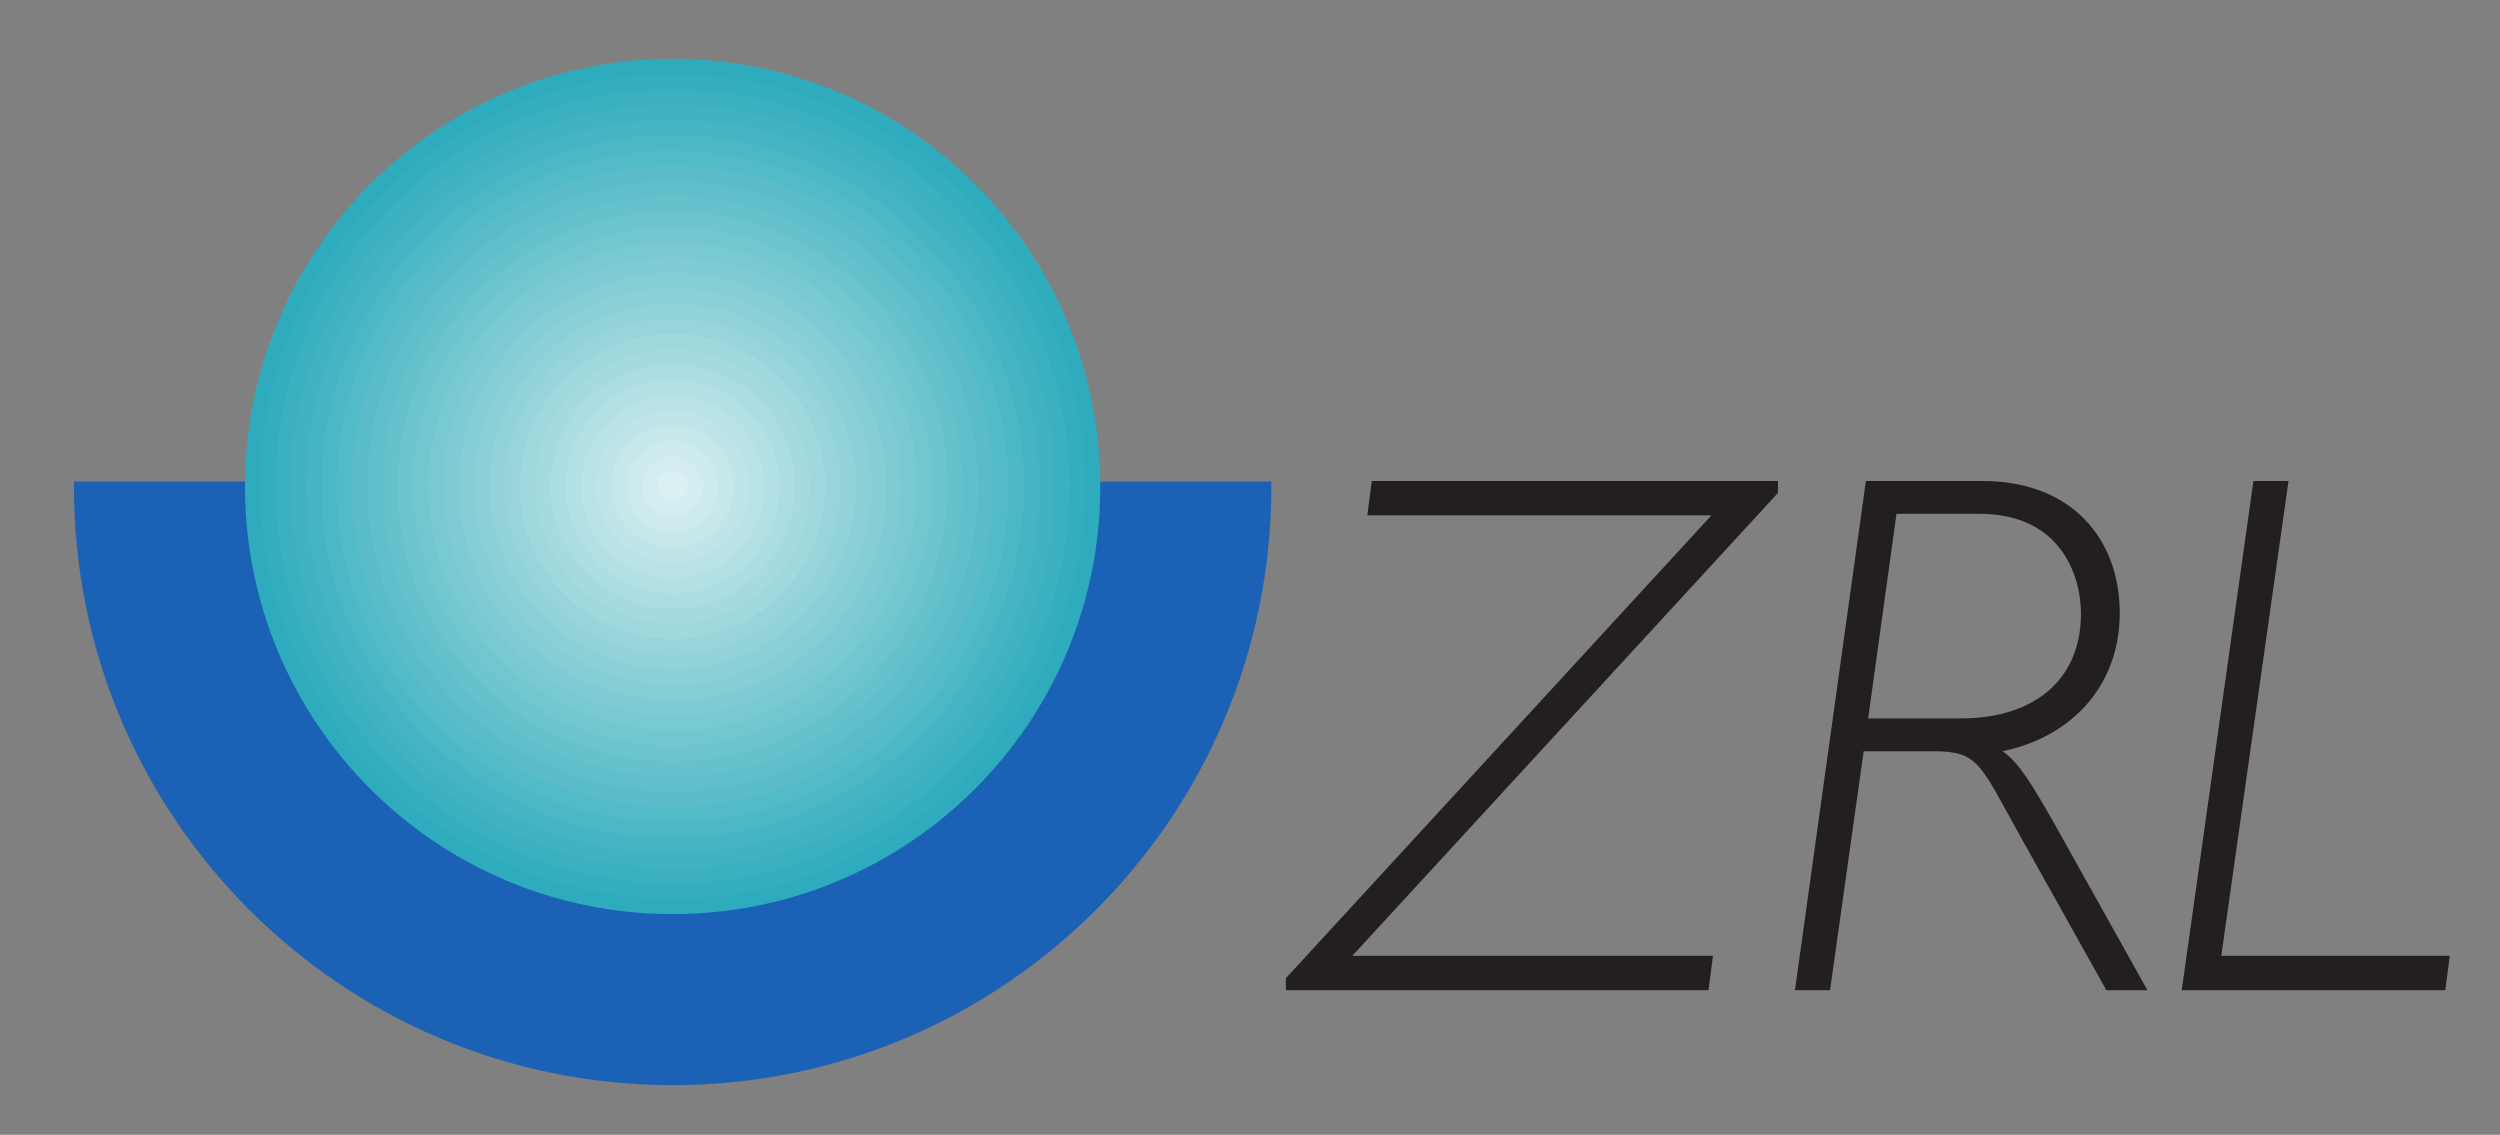 <?xml version="1.0" encoding="UTF-8" standalone="no"?>
<!-- Created with Inkscape (http://www.inkscape.org/) -->
<svg
   xmlns:dc="http://purl.org/dc/elements/1.1/"
   xmlns:cc="http://creativecommons.org/ns#"
   xmlns:rdf="http://www.w3.org/1999/02/22-rdf-syntax-ns#"
   xmlns:svg="http://www.w3.org/2000/svg"
   xmlns="http://www.w3.org/2000/svg"
   xmlns:sodipodi="http://sodipodi.sourceforge.net/DTD/sodipodi-0.dtd"
   xmlns:inkscape="http://www.inkscape.org/namespaces/inkscape"
   width="221.09"
   height="100.36"
   id="svg3012"
   sodipodi:version="0.32"
   inkscape:version="0.46"
   version="1.0"
   sodipodi:docname="Logo_ZRL.svg"
   inkscape:output_extension="org.inkscape.output.svg.inkscape">
  <rect width="100%" height="100%" fill="#808080" stroke="none"/>
  <defs
     id="defs3014">
    <clipPath
       clipPathUnits="userSpaceOnUse"
       id="clipPath2834">
      <path
         d="M 56.11,777.627 L 112.11,777.627 L 112.11,802 L 56.11,802 L 56.11,777.627 z"
         id="path2836" />
    </clipPath>
    <clipPath
       clipPathUnits="userSpaceOnUse"
       id="clipPath2856">
      <path
         d="M 56.11,777.627 L 112.11,777.627 L 112.11,802 L 56.11,802 L 56.11,777.627 z"
         id="path2858" />
    </clipPath>
    <clipPath
       clipPathUnits="userSpaceOnUse"
       id="clipPath2850">
      <path
         d="M 60.225,791.836 C 60.225,797.38 64.719,801.875 70.265,801.875 C 75.81,801.875 80.305,797.38 80.305,791.836 C 80.305,786.291 75.81,781.797 70.265,781.797 C 64.719,781.797 60.225,786.291 60.225,791.836"
         id="path2852" />
    </clipPath>
    <inkscape:perspective
       sodipodi:type="inkscape:persp3d"
       inkscape:vp_x="0 : 526.18109 : 1"
       inkscape:vp_y="0 : 1000 : 0"
       inkscape:vp_z="744.09448 : 526.18109 : 1"
       inkscape:persp3d-origin="372.04724 : 350.78739 : 1"
       id="perspective3020" />
  </defs>
  <sodipodi:namedview
     id="base"
     pagecolor="#ffffff"
     bordercolor="#666666"
     borderopacity="1.0"
     inkscape:pageopacity="0.0"
     inkscape:pageshadow="2"
     inkscape:zoom="1.4"
     inkscape:cx="237.78739"
     inkscape:cy="-13.647701"
     inkscape:document-units="px"
     inkscape:current-layer="layer1"
     showgrid="false"
     inkscape:window-width="1024"
     inkscape:window-height="721"
     inkscape:window-x="-4"
     inkscape:window-y="-4" />
  <g
     inkscape:label="Ebene 1"
     inkscape:groupmode="layer"
     id="layer1">
    <g
       id="g2830"
       transform="matrix(3.767,0,0,-3.767,-205.202,3025.868)">
      <g
         id="g2832"
         clip-path="url(#clipPath2834)">
        <path
           d="M 56.21,791.952 C 56.21,791.914 56.209,791.875 56.209,791.836 C 56.209,784.073 62.502,777.781 70.265,777.781 C 78.027,777.781 84.321,784.073 84.321,791.836 C 84.321,791.875 84.319,791.914 84.319,791.952 L 56.21,791.952"
           style="fill:#1b62b7;fill-opacity:1;fill-rule:nonzero;stroke:none"
           id="path2838" />
        <path
           d="M 94.688,780.818 L 94.583,780.011 L 84.662,780.011 L 84.662,780.292 L 94.653,791.159 L 86.573,791.159 L 86.678,791.965 L 96.214,791.965 L 96.214,791.685 L 86.222,780.818 L 94.688,780.818"
           style="fill:#231f20;fill-opacity:1;fill-rule:nonzero;stroke:none"
           id="path2840" />
        <path
           d="M 101.013,791.965 C 103.116,791.965 104.238,790.598 104.238,788.863 C 104.238,787.215 103.169,785.971 101.486,785.62 C 101.854,785.375 102.187,784.832 102.713,783.902 L 104.887,780.011 L 103.923,780.011 L 101.924,783.587 C 100.96,785.305 100.943,785.62 99.874,785.62 L 98.226,785.62 L 97.437,780.011 L 96.613,780.011 L 98.278,791.965 L 101.013,791.965 z M 98.331,786.391 L 100.504,786.391 C 102.275,786.391 103.327,787.338 103.327,788.845 C 103.327,789.792 102.818,791.194 100.943,791.194 L 98.997,791.194 L 98.331,786.391"
           style="fill:#231f20;fill-opacity:1;fill-rule:nonzero;stroke:none"
           id="path2842" />
        <path
           d="M 106.622,780.818 L 111.986,780.818 L 111.881,780.011 L 105.693,780.011 L 107.376,791.965 L 108.2,791.965 L 106.622,780.818"
           style="fill:#231f20;fill-opacity:1;fill-rule:nonzero;stroke:none"
           id="path2844" />
      </g>
    </g>
    <g
       id="g2846"
       transform="matrix(3.767,0,0,-3.767,-205.202,3025.868)">
      <g
         id="g2848"
         clip-path="url(#clipPath2850)">
        <g
           id="g2854"
           clip-path="url(#clipPath2856)">
          <path
             d="M 60.225,781.796 L 80.305,781.796 L 80.305,801.875 L 60.225,801.875 L 60.225,781.796 z"
             style="fill:#2eabbd;fill-opacity:1;fill-rule:nonzero;stroke:none"
             id="path2860" />
          <path
             d="M 60.583,791.836 C 60.583,797.182 64.918,801.517 70.265,801.517 C 75.612,801.517 79.946,797.182 79.946,791.836 C 79.946,786.489 75.612,782.155 70.265,782.155 C 64.918,782.155 60.583,786.489 60.583,791.836"
             style="fill:#34adbf;fill-opacity:1;fill-rule:nonzero;stroke:none"
             id="path2862" />
          <path
             d="M 60.942,791.836 C 60.942,796.984 65.116,801.158 70.265,801.158 C 75.413,801.158 79.588,796.984 79.588,791.836 C 79.588,786.687 75.413,782.514 70.265,782.514 C 65.116,782.514 60.942,786.687 60.942,791.836"
             style="fill:#3ab0c0;fill-opacity:1;fill-rule:nonzero;stroke:none"
             id="path2864" />
          <path
             d="M 61.3,791.836 C 61.3,796.786 65.314,800.799 70.265,800.799 C 75.216,800.799 79.229,796.786 79.229,791.836 C 79.229,786.885 75.216,782.872 70.265,782.872 C 65.314,782.872 61.3,786.885 61.3,791.836"
             style="fill:#40b2c2;fill-opacity:1;fill-rule:nonzero;stroke:none"
             id="path2866" />
          <path
             d="M 61.659,791.836 C 61.659,796.588 65.512,800.441 70.265,800.441 C 75.018,800.441 78.87,796.588 78.87,791.836 C 78.87,787.083 75.018,783.231 70.265,783.231 C 65.512,783.231 61.659,787.083 61.659,791.836"
             style="fill:#46b5c3;fill-opacity:1;fill-rule:nonzero;stroke:none"
             id="path2868" />
          <path
             d="M 62.017,791.836 C 62.017,796.39 65.71,800.082 70.265,800.082 C 74.82,800.082 78.512,796.39 78.512,791.836 C 78.512,787.281 74.82,783.589 70.265,783.589 C 65.71,783.589 62.017,787.281 62.017,791.836"
             style="fill:#4cb7c5;fill-opacity:1;fill-rule:nonzero;stroke:none"
             id="path2870" />
          <path
             d="M 62.376,791.836 C 62.376,796.192 65.908,799.724 70.265,799.724 C 74.621,799.724 78.153,796.192 78.153,791.836 C 78.153,787.479 74.621,783.948 70.265,783.948 C 65.908,783.948 62.376,787.479 62.376,791.836"
             style="fill:#53bac7;fill-opacity:1;fill-rule:nonzero;stroke:none"
             id="path2872" />
          <path
             d="M 62.735,791.836 C 62.735,795.994 66.106,799.365 70.265,799.365 C 74.423,799.365 77.795,795.994 77.795,791.836 C 77.795,787.677 74.423,784.306 70.265,784.306 C 66.106,784.306 62.735,787.677 62.735,791.836"
             style="fill:#59bcc8;fill-opacity:1;fill-rule:nonzero;stroke:none"
             id="path2874" />
          <path
             d="M 63.093,791.836 C 63.093,795.796 66.304,799.007 70.265,799.007 C 74.225,799.007 77.436,795.796 77.436,791.836 C 77.436,787.875 74.225,784.665 70.265,784.665 C 66.304,784.665 63.093,787.875 63.093,791.836"
             style="fill:#5fbfca;fill-opacity:1;fill-rule:nonzero;stroke:none"
             id="path2876" />
          <path
             d="M 63.452,791.836 C 63.452,795.598 66.502,798.648 70.265,798.648 C 74.027,798.648 77.077,795.598 77.077,791.836 C 77.077,788.073 74.027,785.023 70.265,785.023 C 66.502,785.023 63.452,788.073 63.452,791.836"
             style="fill:#65c1cc;fill-opacity:1;fill-rule:nonzero;stroke:none"
             id="path2878" />
          <path
             d="M 63.81,791.836 C 63.81,795.4 66.7,798.289 70.265,798.289 C 73.829,798.289 76.719,795.4 76.719,791.836 C 76.719,788.271 73.829,785.382 70.265,785.382 C 66.7,785.382 63.81,788.271 63.81,791.836"
             style="fill:#6cc4ce;fill-opacity:1;fill-rule:nonzero;stroke:none"
             id="path2880" />
          <path
             d="M 64.169,791.836 C 64.169,795.202 66.898,797.931 70.265,797.931 C 73.631,797.931 76.361,795.202 76.361,791.836 C 76.361,788.469 73.631,785.74 70.265,785.74 C 66.898,785.74 64.169,788.469 64.169,791.836"
             style="fill:#72c6cf;fill-opacity:1;fill-rule:nonzero;stroke:none"
             id="path2882" />
          <path
             d="M 64.527,791.836 C 64.527,795.004 67.096,797.572 70.265,797.572 C 73.433,797.572 76.002,795.004 76.002,791.836 C 76.002,788.667 73.433,786.099 70.265,786.099 C 67.096,786.099 64.527,788.667 64.527,791.836"
             style="fill:#78c9d1;fill-opacity:1;fill-rule:nonzero;stroke:none"
             id="path2884" />
          <path
             d="M 64.886,791.836 C 64.886,794.806 67.294,797.214 70.265,797.214 C 73.235,797.214 75.643,794.806 75.643,791.836 C 75.643,788.865 73.235,786.457 70.265,786.457 C 67.294,786.457 64.886,788.865 64.886,791.836"
             style="fill:#7fcbd3;fill-opacity:1;fill-rule:nonzero;stroke:none"
             id="path2886" />
          <path
             d="M 65.245,791.836 C 65.245,794.608 67.492,796.856 70.265,796.856 C 73.037,796.856 75.285,794.608 75.285,791.836 C 75.285,789.063 73.037,786.816 70.265,786.816 C 67.492,786.816 65.245,789.063 65.245,791.836"
             style="fill:#85ced5;fill-opacity:1;fill-rule:nonzero;stroke:none"
             id="path2888" />
          <path
             d="M 65.603,791.836 C 65.603,794.41 67.69,796.497 70.265,796.497 C 72.839,796.497 74.926,794.41 74.926,791.836 C 74.926,789.261 72.839,787.174 70.265,787.174 C 67.69,787.174 65.603,789.261 65.603,791.836"
             style="fill:#8bd0d7;fill-opacity:1;fill-rule:nonzero;stroke:none"
             id="path2890" />
          <path
             d="M 65.962,791.836 C 65.962,794.212 67.888,796.138 70.265,796.138 C 72.641,796.138 74.568,794.212 74.568,791.836 C 74.568,789.46 72.641,787.533 70.265,787.533 C 67.888,787.533 65.962,789.46 65.962,791.836"
             style="fill:#92d3d9;fill-opacity:1;fill-rule:nonzero;stroke:none"
             id="path2892" />
          <path
             d="M 66.32,791.836 C 66.32,794.014 68.086,795.78 70.265,795.78 C 72.443,795.78 74.209,794.014 74.209,791.836 C 74.209,789.657 72.443,787.892 70.265,787.892 C 68.086,787.892 66.32,789.657 66.32,791.836"
             style="fill:#98d5db;fill-opacity:1;fill-rule:nonzero;stroke:none"
             id="path2894" />
          <path
             d="M 66.679,791.836 C 66.679,793.816 68.284,795.421 70.265,795.421 C 72.245,795.421 73.85,793.816 73.85,791.836 C 73.85,789.856 72.245,788.25 70.265,788.25 C 68.284,788.25 66.679,789.856 66.679,791.836"
             style="fill:#9fd8dd;fill-opacity:1;fill-rule:nonzero;stroke:none"
             id="path2896" />
          <path
             d="M 67.038,791.836 C 67.038,793.618 68.482,795.063 70.265,795.063 C 72.047,795.063 73.492,793.618 73.492,791.836 C 73.492,790.053 72.047,788.609 70.265,788.609 C 68.482,788.609 67.038,790.053 67.038,791.836"
             style="fill:#a5dbdf;fill-opacity:1;fill-rule:nonzero;stroke:none"
             id="path2898" />
          <path
             d="M 67.396,791.836 C 67.396,793.42 68.68,794.704 70.265,794.704 C 71.849,794.704 73.133,793.42 73.133,791.836 C 73.133,790.252 71.849,788.967 70.265,788.967 C 68.68,788.967 67.396,790.252 67.396,791.836"
             style="fill:#acdde2;fill-opacity:1;fill-rule:nonzero;stroke:none"
             id="path2900" />
          <path
             d="M 67.754,791.836 C 67.754,793.222 68.878,794.345 70.265,794.345 C 71.651,794.345 72.775,793.222 72.775,791.836 C 72.775,790.449 71.651,789.326 70.265,789.326 C 68.878,789.326 67.754,790.449 67.754,791.836"
             style="fill:#b3e0e4;fill-opacity:1;fill-rule:nonzero;stroke:none"
             id="path2902" />
          <path
             d="M 68.113,791.836 C 68.113,793.024 69.076,793.987 70.265,793.987 C 71.453,793.987 72.416,793.024 72.416,791.836 C 72.416,790.648 71.453,789.684 70.265,789.684 C 69.076,789.684 68.113,790.648 68.113,791.836"
             style="fill:#b9e3e6;fill-opacity:1;fill-rule:nonzero;stroke:none"
             id="path2904" />
          <path
             d="M 68.472,791.836 C 68.472,792.826 69.274,793.628 70.265,793.628 C 71.255,793.628 72.058,792.826 72.058,791.836 C 72.058,790.846 71.255,790.043 70.265,790.043 C 69.274,790.043 68.472,790.846 68.472,791.836"
             style="fill:#c0e5e9;fill-opacity:1;fill-rule:nonzero;stroke:none"
             id="path2906" />
          <path
             d="M 68.83,791.836 C 68.83,792.628 69.473,793.27 70.265,793.27 C 71.057,793.27 71.699,792.628 71.699,791.836 C 71.699,791.043 71.057,790.402 70.265,790.402 C 69.473,790.402 68.83,791.043 68.83,791.836"
             style="fill:#c7e8eb;fill-opacity:1;fill-rule:nonzero;stroke:none"
             id="path2908" />
          <path
             d="M 69.189,791.836 C 69.189,792.43 69.67,792.912 70.265,792.912 C 70.859,792.912 71.34,792.43 71.34,791.836 C 71.34,791.242 70.859,790.76 70.265,790.76 C 69.67,790.76 69.189,791.242 69.189,791.836"
             style="fill:#cdeaed;fill-opacity:1;fill-rule:nonzero;stroke:none"
             id="path2910" />
          <path
             d="M 69.547,791.836 C 69.547,792.232 69.869,792.553 70.265,792.553 C 70.661,792.553 70.982,792.232 70.982,791.836 C 70.982,791.439 70.661,791.119 70.265,791.119 C 69.869,791.119 69.547,791.439 69.547,791.836"
             style="fill:#d4edf0;fill-opacity:1;fill-rule:nonzero;stroke:none"
             id="path2912" />
          <path
             d="M 69.906,791.836 C 69.906,792.034 70.066,792.194 70.265,792.194 C 70.463,792.194 70.623,792.034 70.623,791.836 C 70.623,791.638 70.463,791.477 70.265,791.477 C 70.066,791.477 69.906,791.638 69.906,791.836"
             style="fill:#dbf0f2;fill-opacity:1;fill-rule:nonzero;stroke:none"
             id="path2914" />
        </g>
      </g>
    </g>
  </g>
</svg>
